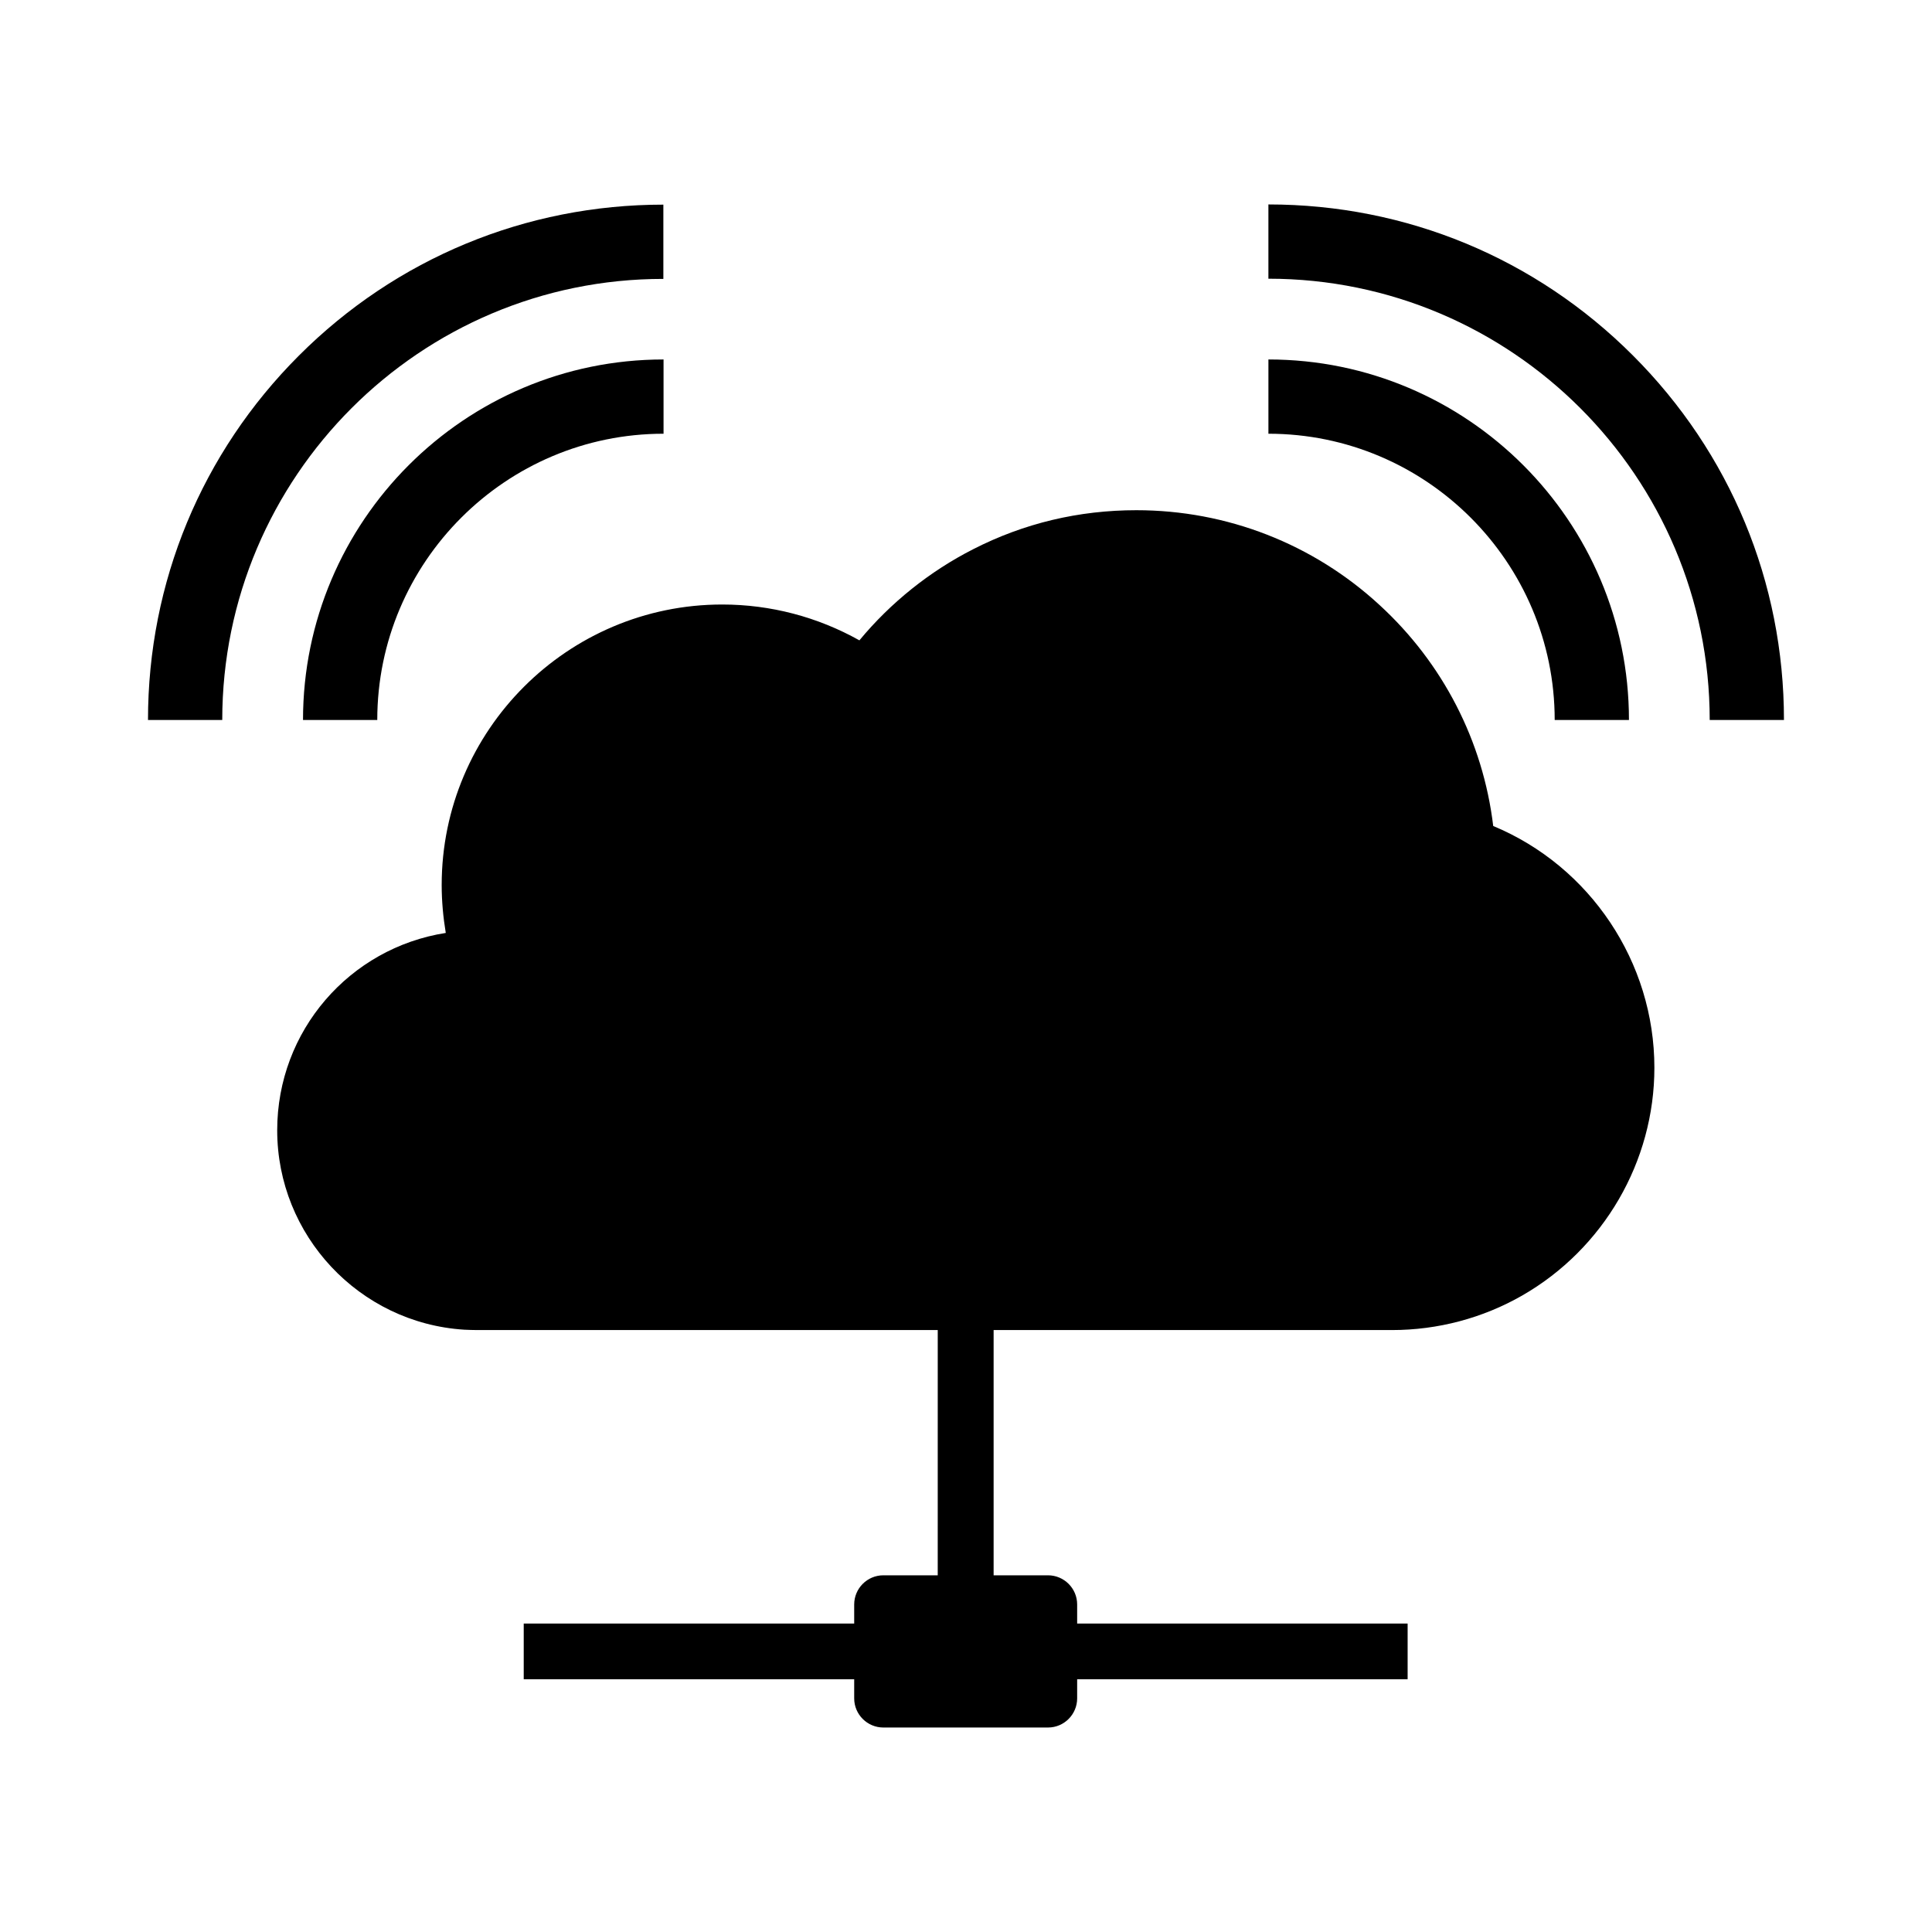 <?xml version="1.0" encoding="UTF-8"?>
<!-- Uploaded to: SVG Repo, www.svgrepo.com, Generator: SVG Repo Mixer Tools -->
<svg fill="#000000" width="800px" height="800px" version="1.1" viewBox="144 144 512 512" xmlns="http://www.w3.org/2000/svg">
 <g>
  <path d="m582.43 426.96c0 24.848-13.43 47.969-35.031 60.367-10.48 6.004-22.387 9.152-34.488 9.152h-105.59v64.992h14.414c4.231 0 7.723 3.445 7.723 7.723v5.066h87.578v14.762h-87.578v5.066c0 4.231-3.445 7.723-7.723 7.723h-43.641c-4.231 0-7.723-3.445-7.723-7.723v-5.066h-87.578v-14.762h87.578v-5.066c0-4.231 3.445-7.723 7.723-7.723h14.414l0.004-64.992h-122.11c-1.133 0-2.262-0.051-3.394-0.098-27.801-1.773-49.547-24.996-49.547-52.844 0-26.371 19.188-48.316 44.672-52.301-0.688-4.184-1.082-8.414-1.082-12.695 0-40.984 33.359-74.34 74.34-74.34 12.84 0 25.289 3.297 36.359 9.496 8.266-9.988 18.648-18.301 30.16-24.156 13.48-6.887 27.996-10.332 43.246-10.332 23.961 0 46.84 8.906 64.453 25.141 16.777 15.398 27.406 36.062 30.109 58.547 25.688 10.68 42.711 36.066 42.711 64.062z"/>
  <path d="m243.98 334.81h-19.68c0-52.691 42.852-95.547 95.547-95.547v19.68c-41.82 0-75.867 34.047-75.867 75.867z"/>
  <path d="m202.9 334.81h-19.68c0-36.508 14.219-70.801 40-96.578 25.781-25.781 60.121-40 96.578-40v19.68c-64.449-0.051-116.9 52.398-116.9 116.9z"/>
  <path d="m575.69 334.81h-19.68c0-41.82-34.047-75.867-75.867-75.867v-19.68c52.695 0 95.547 42.852 95.547 95.547z"/>
  <path d="m616.77 334.81h-19.68c0-64.453-52.449-116.95-116.95-116.95v-19.68c36.508 0 70.801 14.219 96.578 40 25.832 25.828 40.051 60.121 40.051 96.629z"/>
 </g>
</svg>